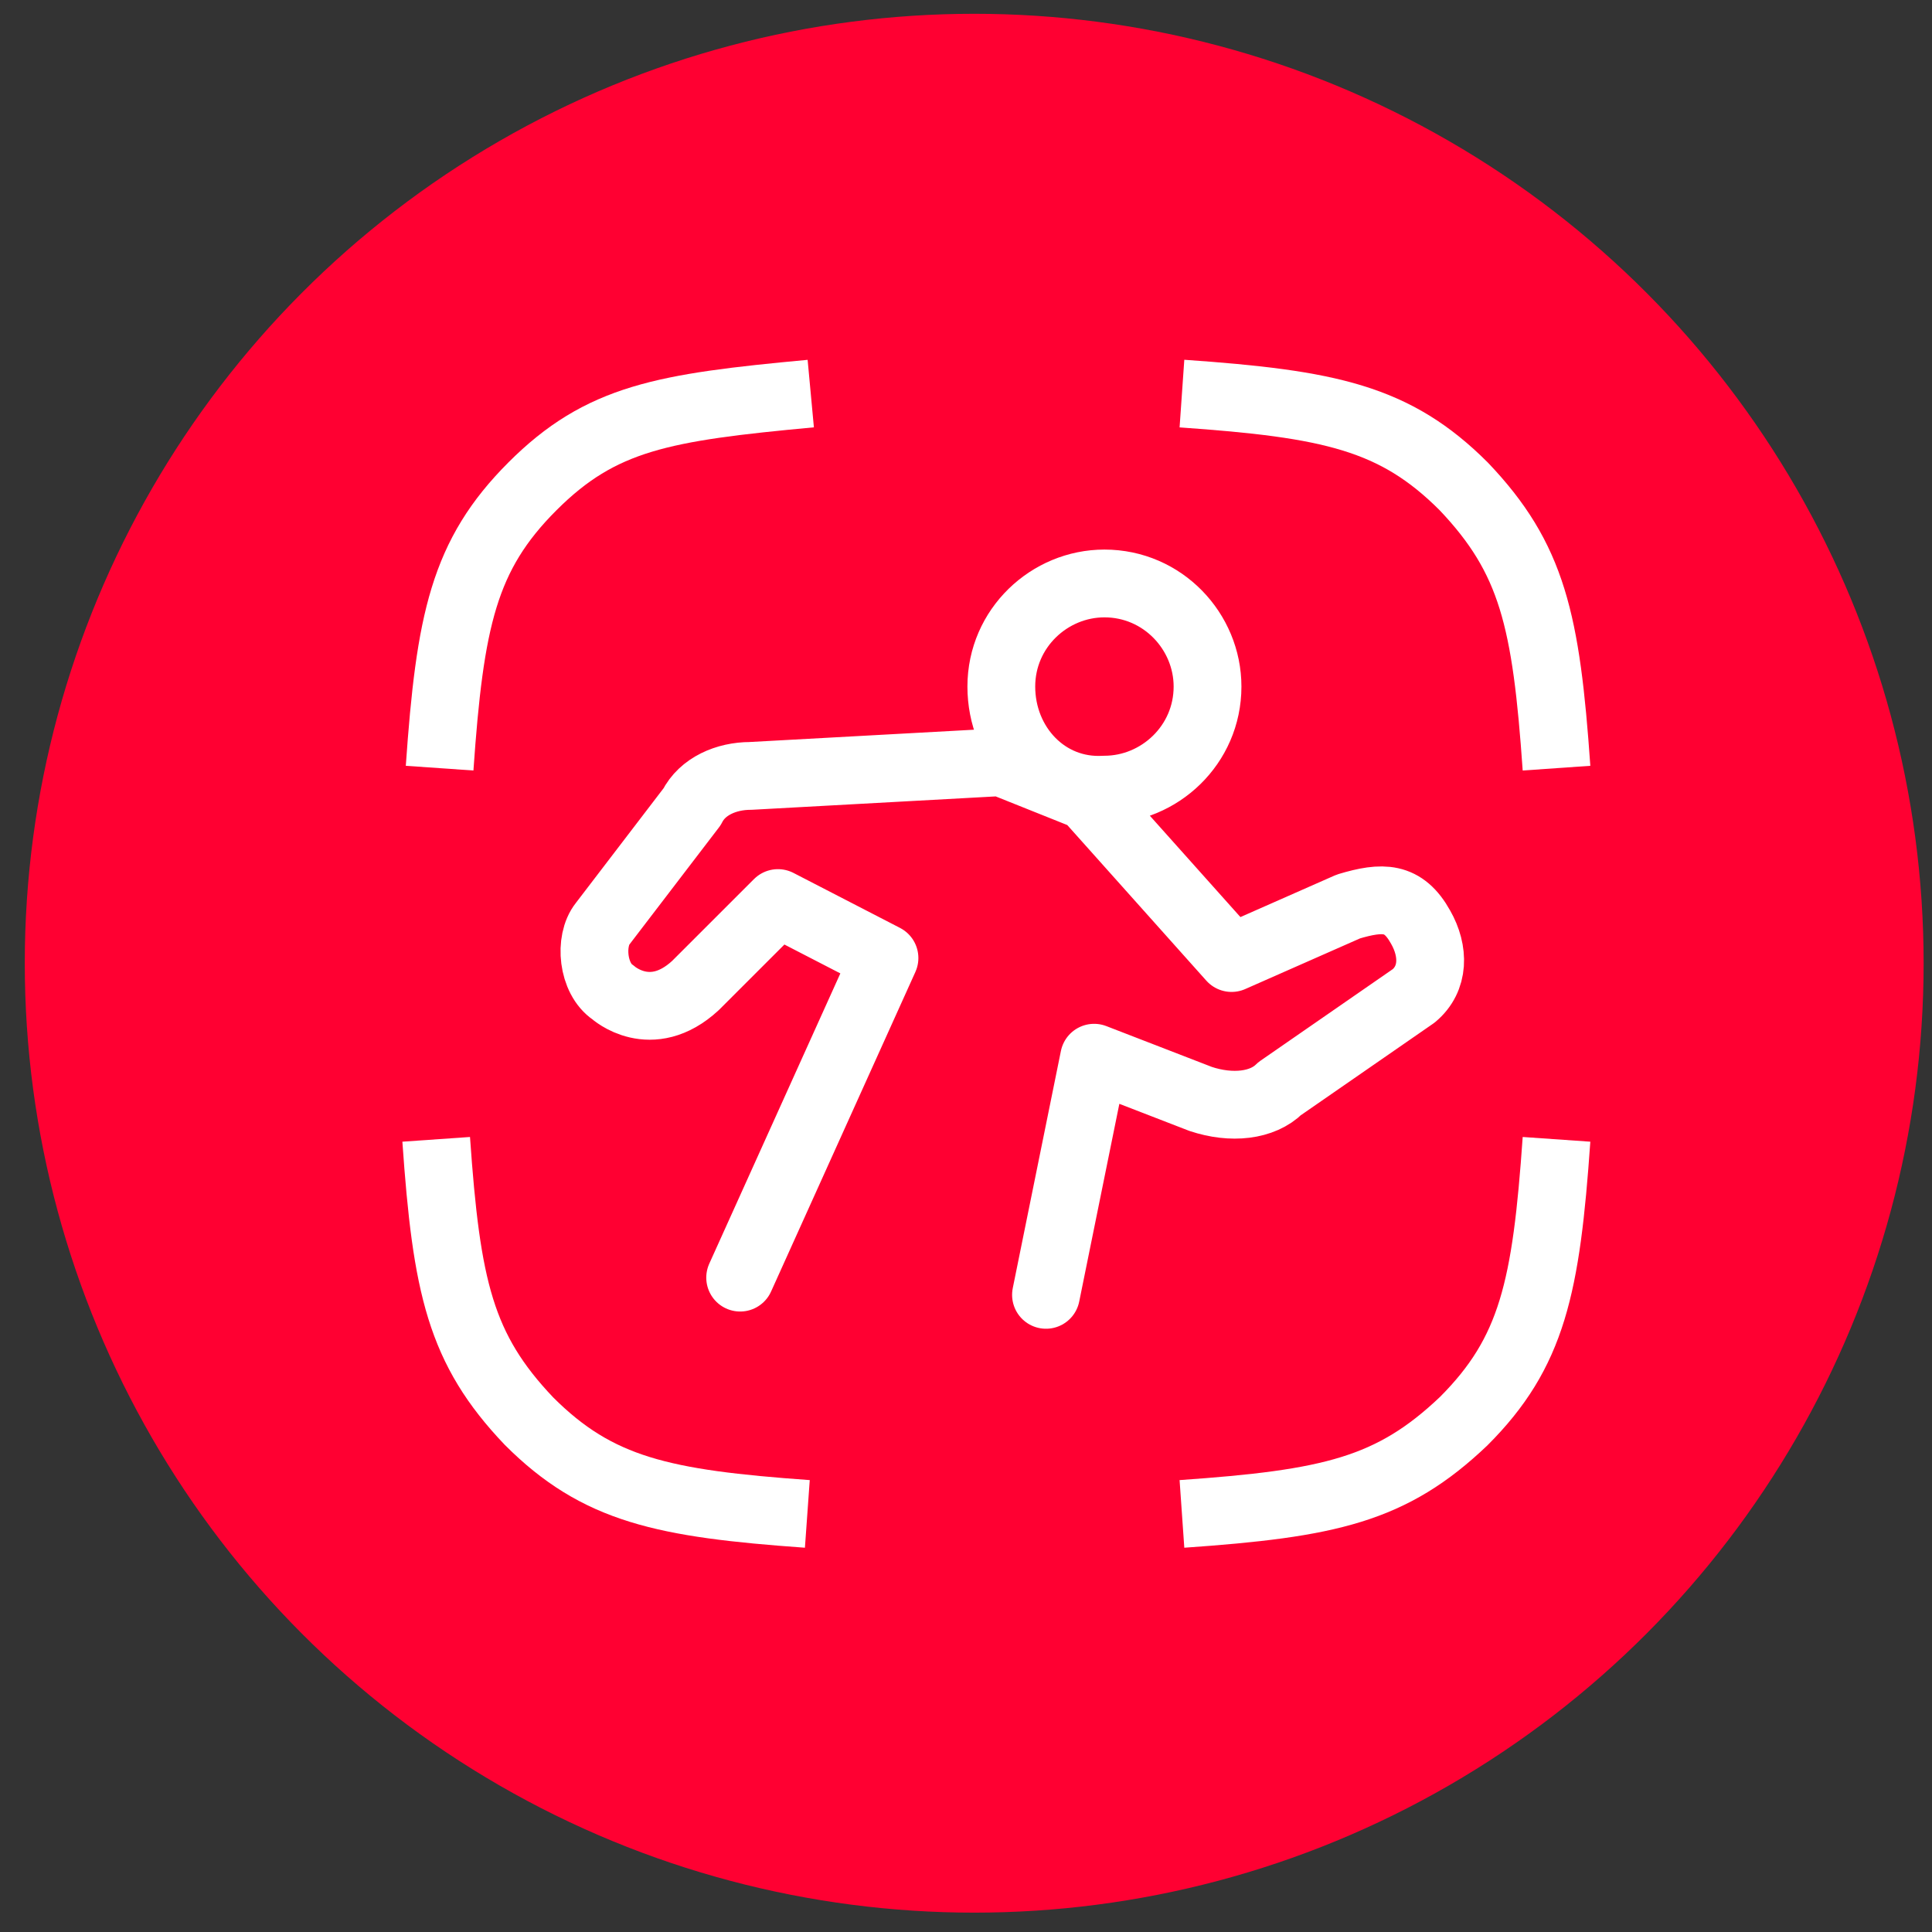 <svg width="57" height="57" viewBox="0 0 57 57" fill="none" xmlns="http://www.w3.org/2000/svg">
<rect x="0" y="0" width="57" height="57" fill="#333333" stroke="none"/>
<ellipse cx="28.742" cy="28.418" rx="28.011" ry="28.011" fill="#FF0032"/>
<path d="M34.871 44.665C39.23 44.361 41.055 43.956 43.184 41.928C45.212 39.9 45.618 37.974 45.922 33.614" stroke="white" stroke-width="2"/>
<path d="M23.92 11.612C19.561 12.017 17.735 12.322 15.708 14.349C13.68 16.377 13.274 18.303 12.97 22.663" stroke="white" stroke-width="2"/>
<path d="M45.922 22.663C45.618 18.303 45.212 16.479 43.184 14.349C41.157 12.322 39.23 11.916 34.871 11.612" stroke="white" stroke-width="2"/>
<path d="M12.869 33.614C13.173 37.974 13.579 39.798 15.607 41.928C17.634 43.956 19.561 44.361 23.819 44.665" stroke="white" stroke-width="2"/>
<path d="M30.86 38.202L32.28 31.206L35.423 32.422C36.335 32.726 37.248 32.625 37.755 32.118L41.709 29.381C42.317 28.874 42.317 28.062 41.912 27.353C41.405 26.44 40.796 26.44 39.782 26.744L36.335 28.265L32.077 23.5L29.542 22.486L22.141 22.892C21.431 22.892 20.721 23.196 20.417 23.804L17.781 27.251C17.375 27.758 17.477 28.874 18.085 29.279C18.085 29.279 19.2 30.293 20.518 29.076L22.952 26.643L26.095 28.265L21.837 37.694M29.542 20.256C29.542 18.532 30.962 17.214 32.584 17.214C34.307 17.214 35.626 18.633 35.626 20.256C35.626 21.979 34.206 23.297 32.584 23.297C30.86 23.399 29.542 21.979 29.542 20.256Z" stroke="white" stroke-width="2" stroke-linecap="round" stroke-linejoin="round"/>
</svg>

